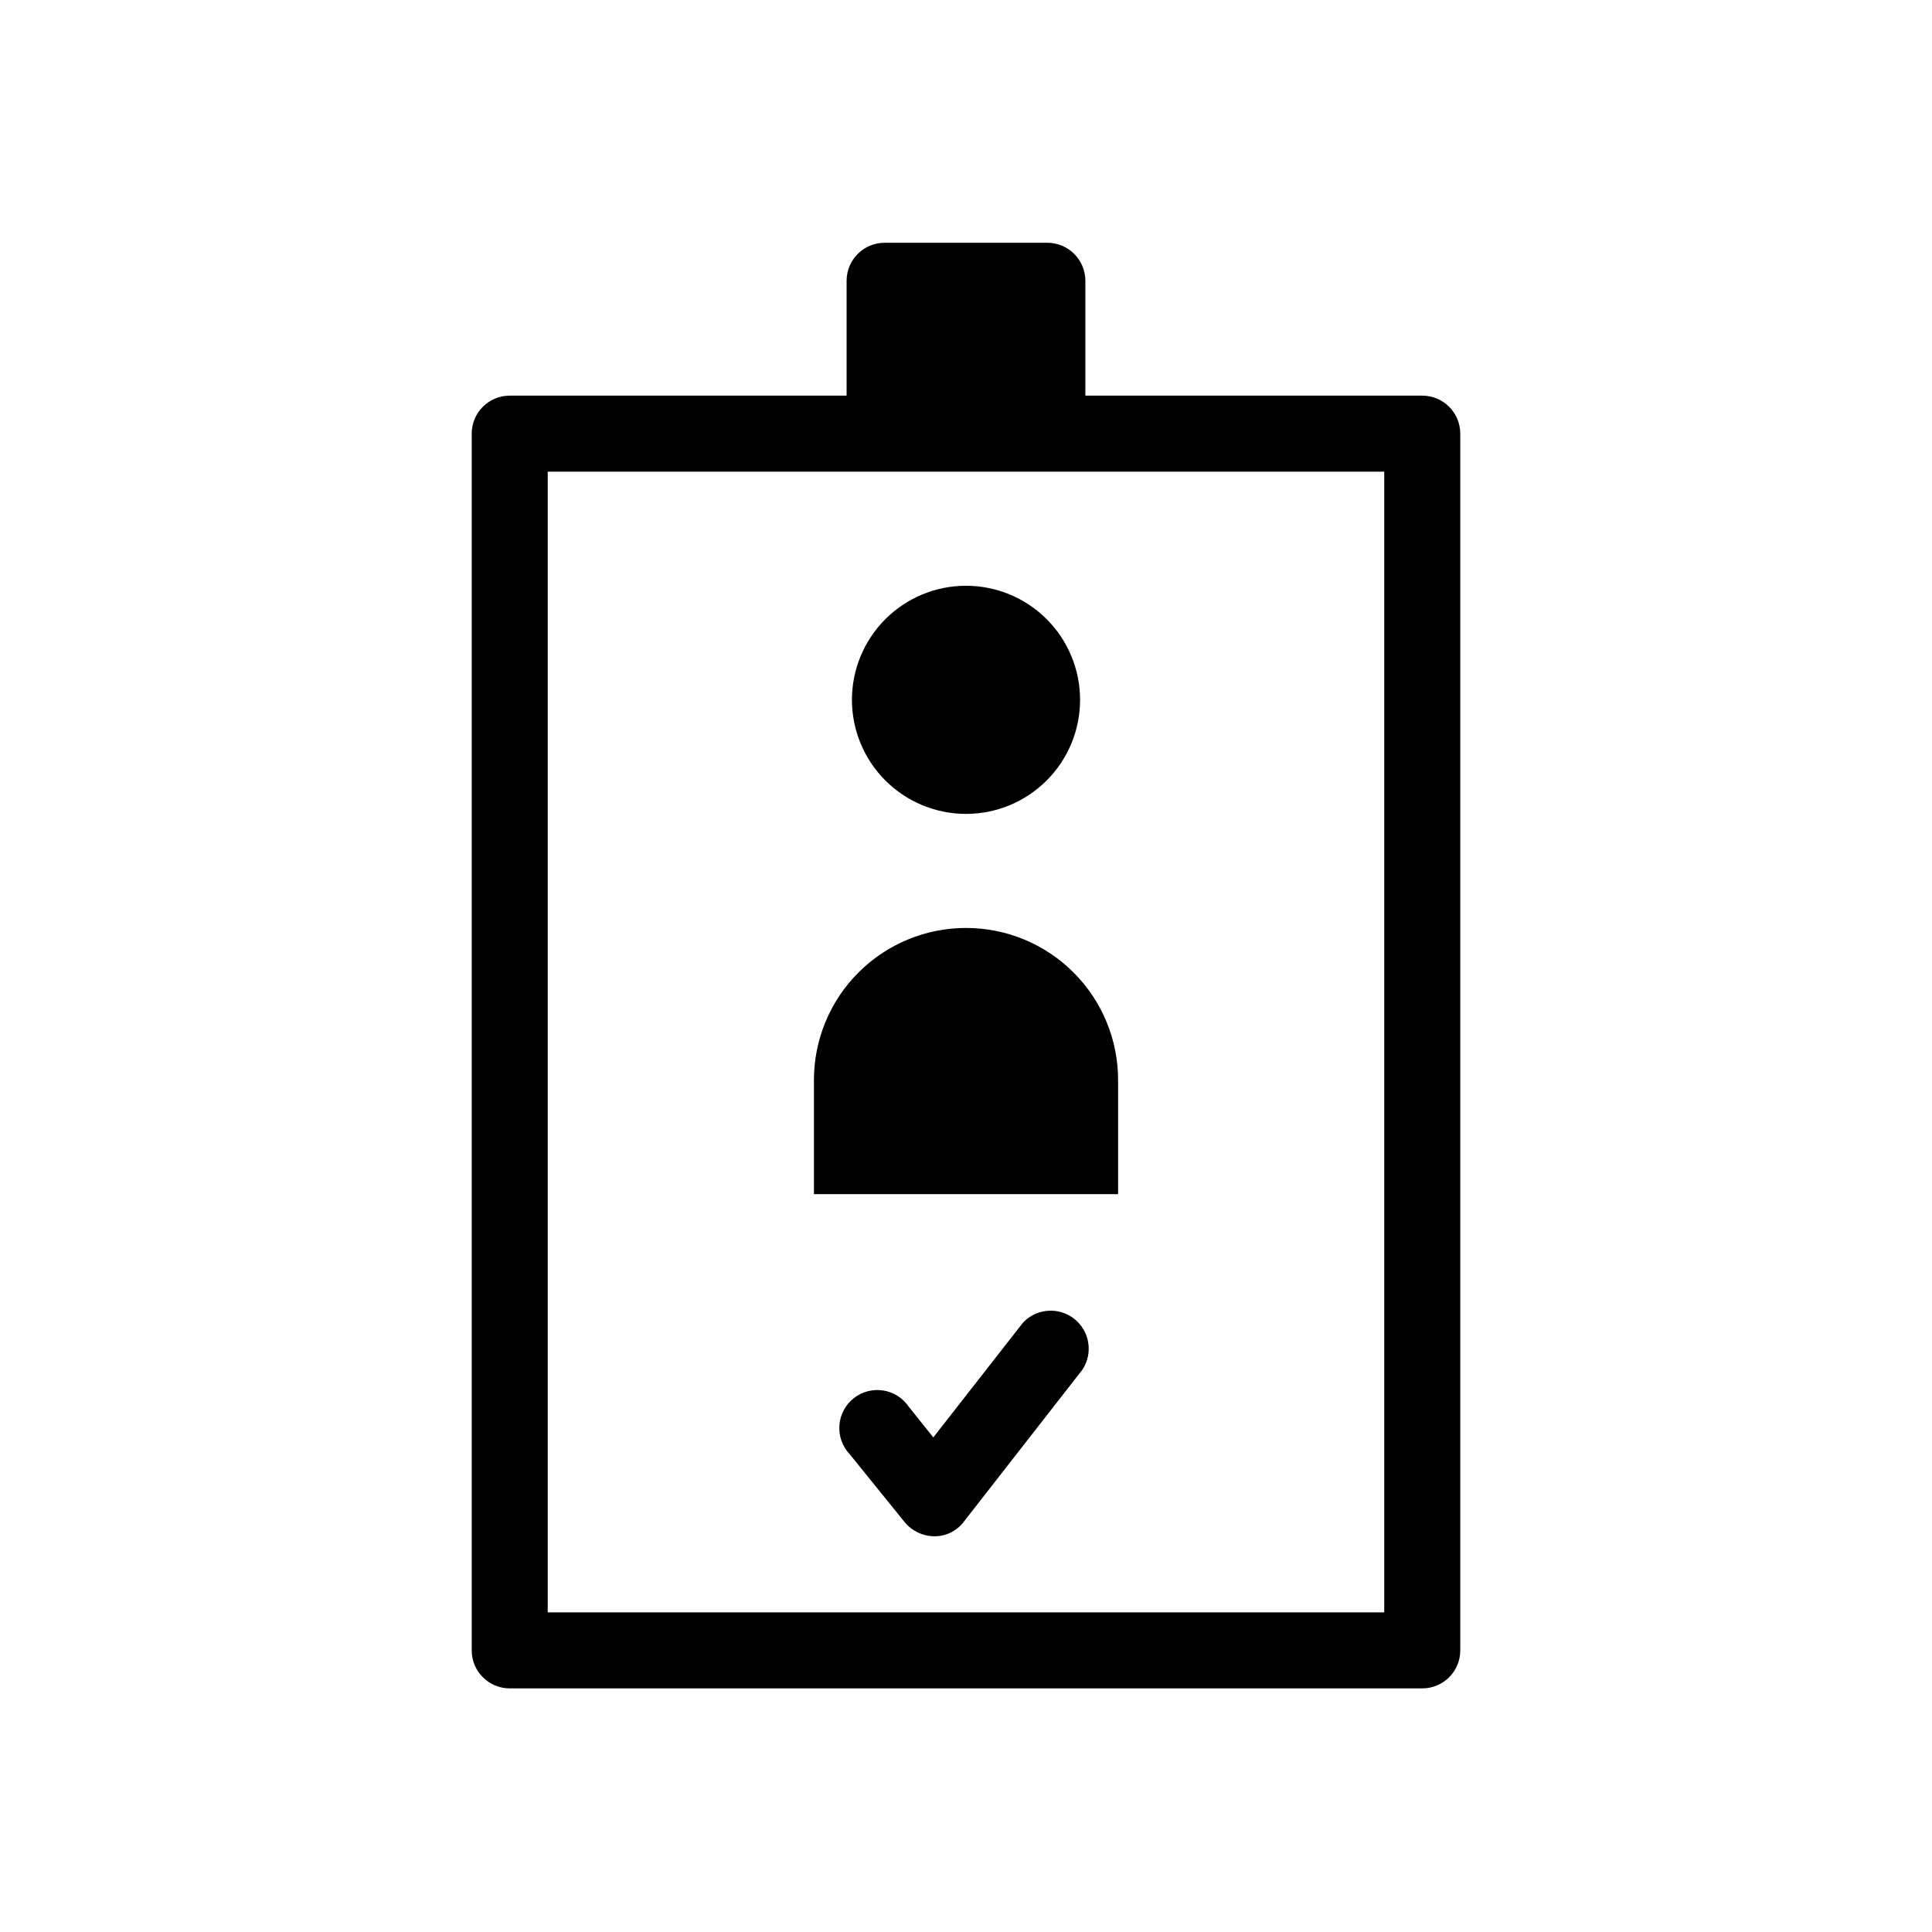<?xml version="1.0" encoding="UTF-8"?>
<!-- Uploaded to: SVG Repo, www.svgrepo.com, Generator: SVG Repo Mixer Tools -->
<svg fill="#000000" width="800px" height="800px" version="1.1" viewBox="144 144 512 512" xmlns="http://www.w3.org/2000/svg">
 <path d="m430.23 329.46c0 8.016-3.184 15.707-8.852 21.375-5.672 5.668-13.359 8.855-21.375 8.855-8.02 0-15.707-3.188-21.375-8.855-5.672-5.668-8.855-13.359-8.855-21.375s3.184-15.707 8.855-21.375c5.668-5.668 13.355-8.852 21.375-8.852 8.016 0 15.703 3.184 21.375 8.852 5.668 5.668 8.852 13.359 8.852 21.375zm-30.23 60.457h0.004c-10.691 0-20.941 4.246-28.5 11.805-7.559 7.559-11.805 17.812-11.805 28.5v30.23h80.609v-30.23c0-10.688-4.246-20.941-11.805-28.5-7.559-7.559-17.812-11.805-28.5-11.805zm130.99-130.99v322.44c0 2.672-1.062 5.234-2.949 7.125-1.891 1.887-4.453 2.949-7.125 2.949h-241.83c-5.566 0-10.078-4.512-10.078-10.074v-322.44c0-5.566 4.512-10.078 10.078-10.078h89.273v-30.43c0-5.566 4.512-10.078 10.074-10.078h43.129c2.672 0 5.234 1.062 7.125 2.953 1.887 1.891 2.949 4.453 2.949 7.125v30.43h89.277c2.672 0 5.234 1.062 7.125 2.953 1.887 1.887 2.949 4.449 2.949 7.125zm-20.152 10.074h-221.68v302.29h221.68zm-95.723 225.5-23.781 30.43-6.449-8.062v0.004c-1.559-2.352-4.035-3.938-6.82-4.375-2.789-0.441-5.633 0.309-7.84 2.066-2.207 1.754-3.578 4.356-3.781 7.168-0.199 2.812 0.789 5.582 2.723 7.633l14.508 17.938h0.004c1.918 2.383 4.801 3.785 7.859 3.828 3.078 0.047 6-1.375 7.859-3.828l31.438-40.305c2.898-4.359 1.977-10.211-2.121-13.465-4.098-3.258-10.004-2.836-13.598 0.969z"/>
</svg>